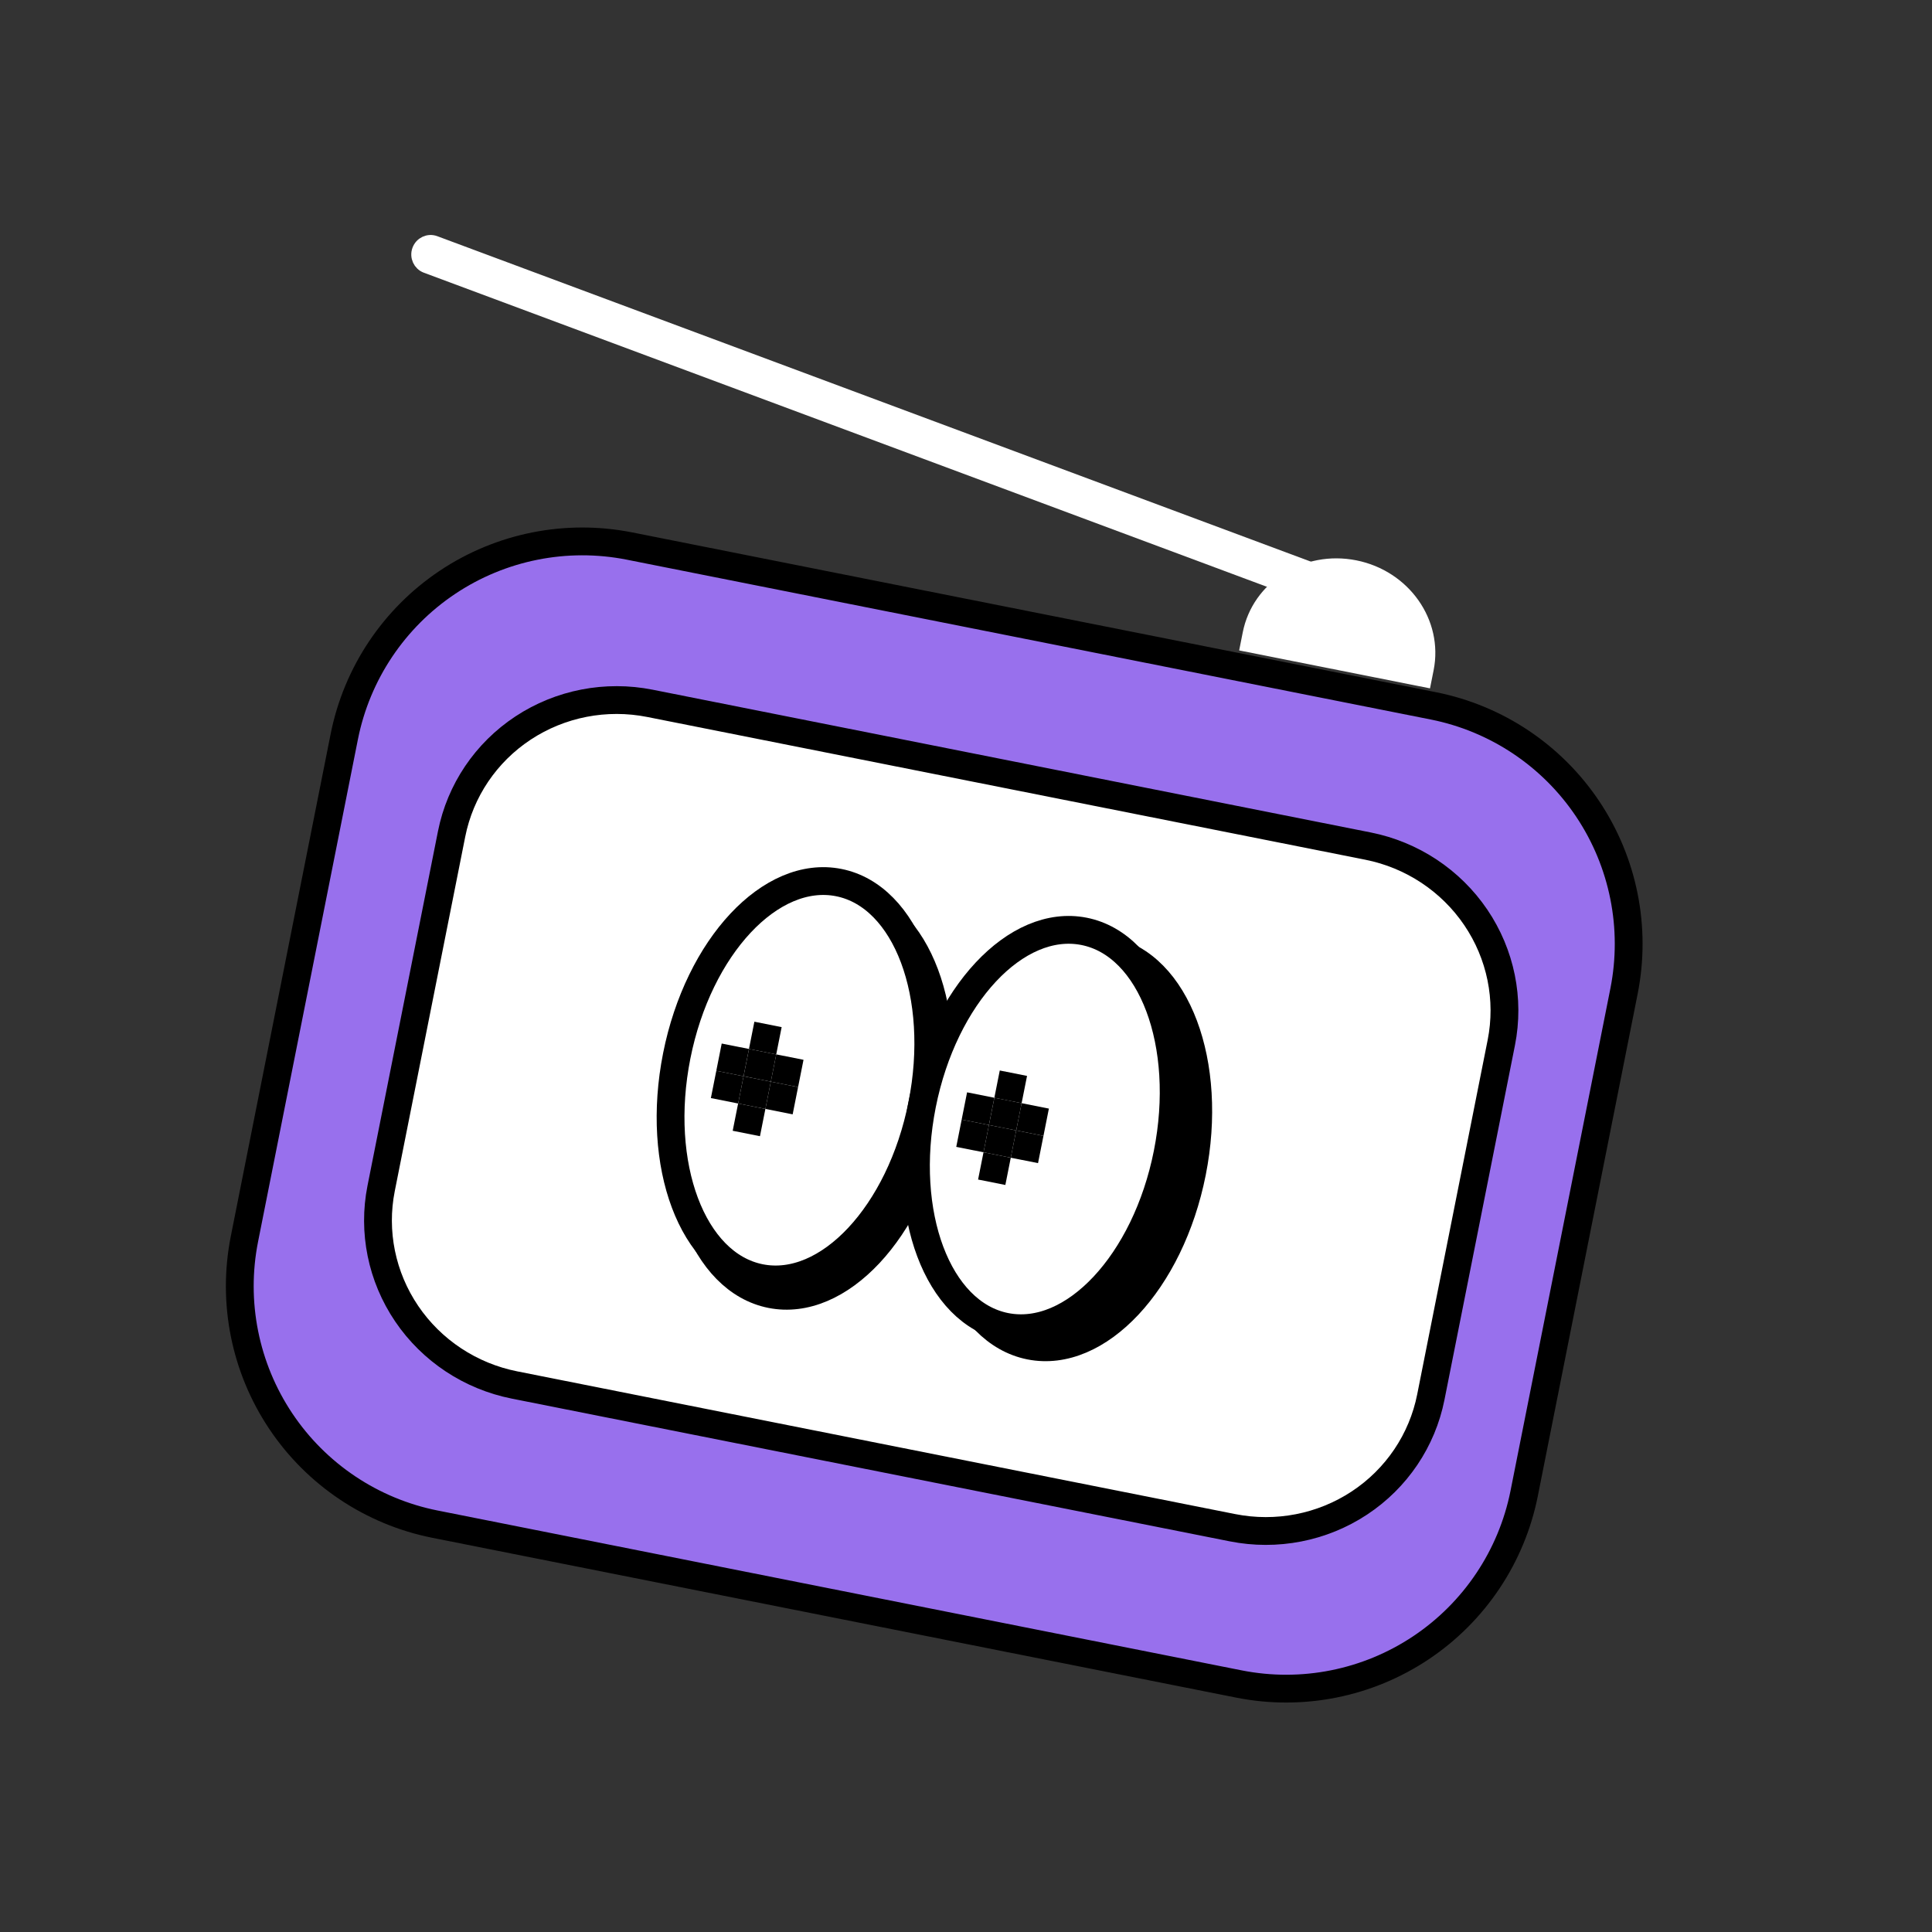 <svg width="139" height="139" viewBox="0 0 139 139" fill="none" xmlns="http://www.w3.org/2000/svg">
<rect x="0" y="0" width="139" height="139" fill="#333333" stroke="none"/>
<g clip-path="url(#clip0_1638_278)">
<path d="M32.191 41.896C36.035 39.327 40.74 38.388 45.276 39.283L103.142 50.787C107.676 51.694 111.664 54.362 114.233 58.206C116.802 62.05 117.742 66.756 116.846 71.291L109.656 107.456C108.749 111.99 106.081 115.978 102.237 118.547C98.393 121.117 93.687 122.056 89.152 121.16L31.287 109.656C26.753 108.75 22.764 106.082 20.195 102.238C17.626 98.394 16.687 93.688 17.583 89.153L24.772 52.987C25.679 48.453 28.347 44.465 32.191 41.896Z" fill="#9870ED" stroke="black" stroke-width="2"/>
<path d="M46.764 50.603L98.42 60.872C101.589 61.502 104.378 63.349 106.176 66.002C107.974 68.655 108.633 71.897 108.013 75.014L102.943 100.515C102.324 103.633 100.475 106.376 97.799 108.139C95.123 109.903 91.839 110.543 88.671 109.913L37.015 99.644C33.846 99.014 31.056 97.167 29.259 94.514C27.461 91.861 26.802 88.619 27.421 85.502L32.491 60.001C33.111 56.883 34.96 54.14 37.635 52.377C40.311 50.613 43.595 49.973 46.764 50.603Z" fill="white" stroke="black" stroke-width="2"/>
<ellipse cx="76.938" cy="82.601" rx="9" ry="14.5" transform="rotate(11.244 76.938 82.601)" fill="black" stroke="black" stroke-width="2"/>
<ellipse cx="58.303" cy="78.896" rx="9" ry="14.5" transform="rotate(11.244 58.303 78.896)" fill="black" stroke="black" stroke-width="2"/>
<ellipse cx="57.516" cy="77.72" rx="9" ry="14.5" transform="rotate(11.244 57.516 77.72)" fill="white" stroke="black" stroke-width="2"/>
<ellipse cx="75.17" cy="81.23" rx="9" ry="14.5" transform="rotate(11.244 75.17 81.23)" fill="white" stroke="black" stroke-width="2"/>
<rect x="53.105" y="79.393" width="2" height="2" transform="rotate(11.244 53.105 79.393)" fill="black"/>
<rect x="53.496" y="77.431" width="2" height="2" transform="rotate(11.244 53.496 77.431)" fill="black"/>
<rect x="51.535" y="77.041" width="2" height="2" transform="rotate(11.244 51.535 77.041)" fill="black"/>
<rect x="55.457" y="77.821" width="2" height="2" transform="rotate(11.244 55.457 77.821)" fill="black"/>
<rect x="53.887" y="75.469" width="2" height="2" transform="rotate(11.244 53.887 75.469)" fill="black"/>
<rect x="54.275" y="73.508" width="2" height="2" transform="rotate(11.244 54.275 73.508)" fill="black"/>
<rect x="55.848" y="75.859" width="2" height="2" transform="rotate(11.244 55.848 75.859)" fill="black"/>
<rect x="51.924" y="75.079" width="2" height="2" transform="rotate(11.244 51.924 75.079)" fill="black"/>
<rect x="70.76" y="82.902" width="2" height="2" transform="rotate(11.244 70.76 82.902)" fill="black"/>
<rect x="71.15" y="80.94" width="2" height="2" transform="rotate(11.244 71.15 80.94)" fill="black"/>
<rect x="69.189" y="80.551" width="2" height="2" transform="rotate(11.244 69.189 80.551)" fill="black"/>
<rect x="73.111" y="81.331" width="2" height="2" transform="rotate(11.244 73.111 81.331)" fill="black"/>
<rect x="71.541" y="78.979" width="2" height="2" transform="rotate(11.244 71.541 78.979)" fill="black"/>
<rect x="71.93" y="77.018" width="2" height="2" transform="rotate(11.244 71.93 77.018)" fill="black"/>
<rect x="73.502" y="79.369" width="2" height="2" transform="rotate(11.244 73.502 79.369)" fill="black"/>
<rect x="69.578" y="78.589" width="2" height="2" transform="rotate(11.244 69.578 78.589)" fill="black"/>
<path d="M96.385 43.634L96.384 43.633L30.666 19.15L30.666 19.15C30.212 18.981 29.973 18.466 30.147 17.995C30.32 17.525 30.833 17.293 31.286 17.461C31.286 17.461 31.286 17.461 31.286 17.461L97.003 41.944L97.178 41.476C97.895 41.743 98.259 42.547 97.992 43.272L97.523 43.099C97.523 43.099 97.523 43.099 97.523 43.099C97.366 43.523 96.933 43.754 96.52 43.672C96.475 43.663 96.43 43.65 96.385 43.634Z" fill="white" stroke="white"/>
<path d="M103.144 48.217L102.884 49.525L89.153 46.795L89.413 45.487C90.131 41.876 93.786 39.56 97.579 40.314C99.474 40.69 101.047 41.764 102.053 43.193C103.06 44.622 103.503 46.413 103.144 48.217Z" fill="white"/>
</g>
<defs>
<clipPath id="clip0_1638_278">
<rect width="118" height="118" fill="white" transform="translate(23.008) rotate(11.244)"/>
</clipPath>
</defs>
</svg>
